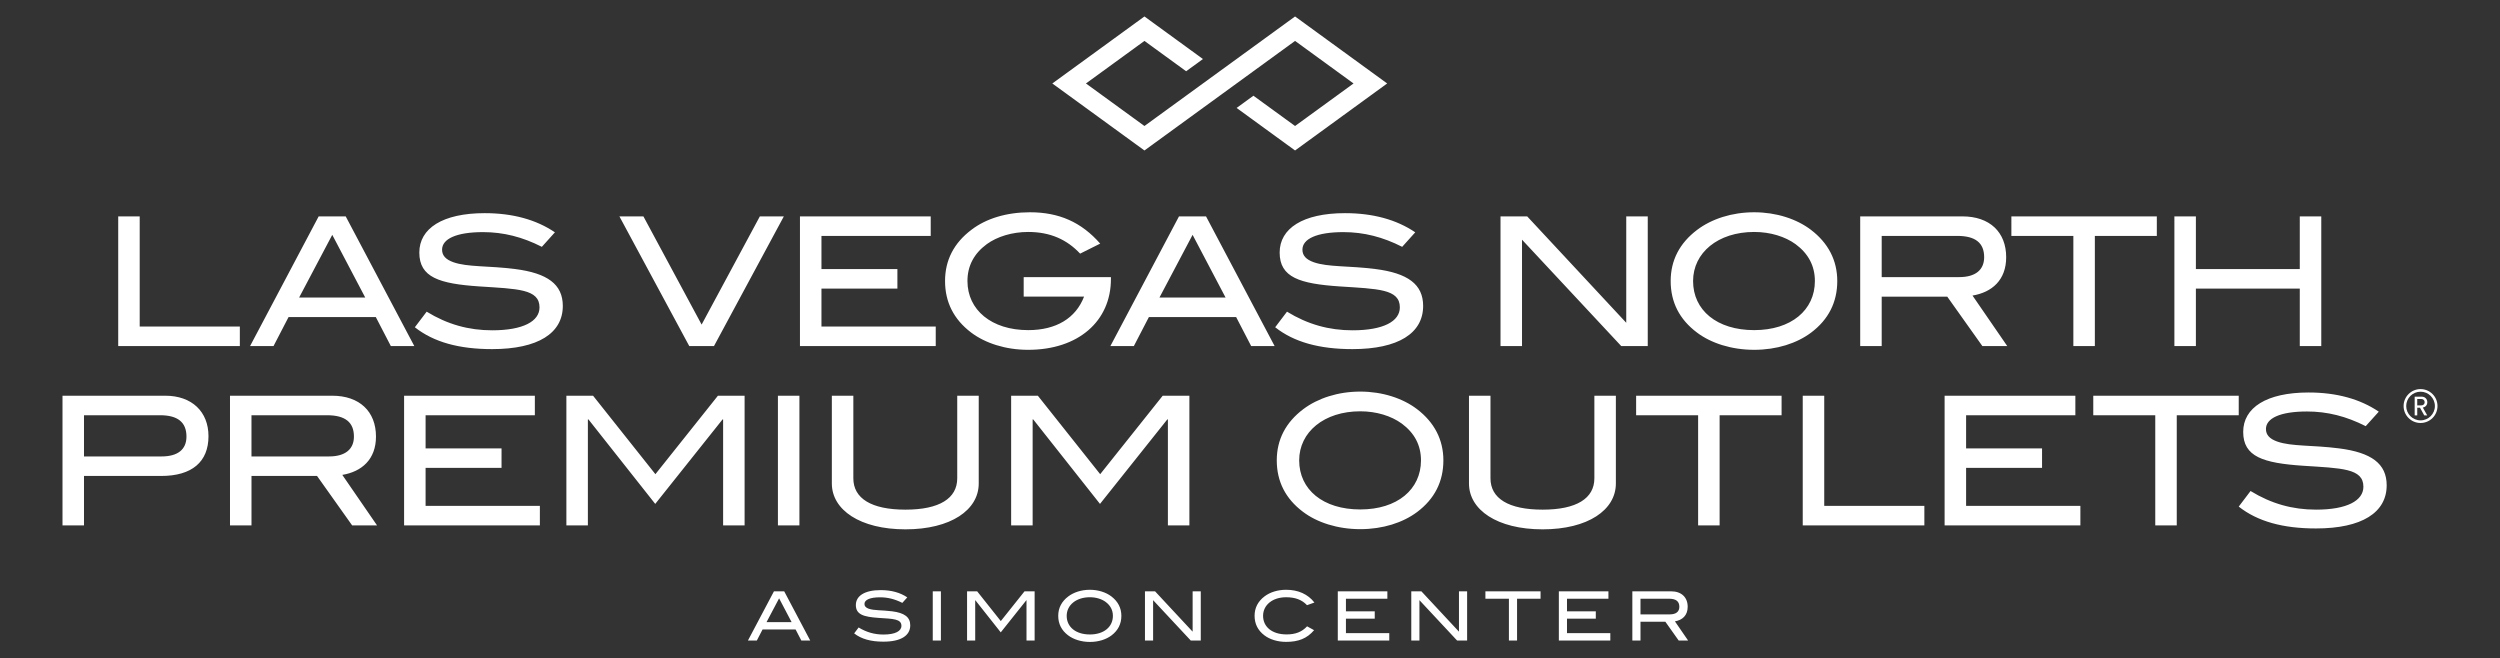 <?xml version="1.0" encoding="iso-8859-1"?>
<!-- Generator: Adobe Illustrator 18.1.1, SVG Export Plug-In . SVG Version: 6.00 Build 0)  -->
<!DOCTYPE svg PUBLIC "-//W3C//DTD SVG 1.1//EN" "http://www.w3.org/Graphics/SVG/1.1/DTD/svg11.dtd">
<svg version="1.1" id="Layer_1" xmlns="http://www.w3.org/2000/svg" xmlns:xlink="http://www.w3.org/1999/xlink" x="0px" y="0px"
	 viewBox="0 0 151.883 40" style="enable-background:new 0 0 151.883 40;" xml:space="preserve">
<rect x="0" y="0" width="151.883" height="40" fill="#333333" stroke="none"/>
<g>
	<polygon style="fill:#FFFFFF;" points="84.275,5.071 78.679,9.142 75.128,6.558 76.149,5.815 78.679,7.655 82.232,5.071 
		78.679,2.486 69.528,9.142 63.932,5.071 69.528,1 73.083,3.586 72.062,4.329 69.528,2.486 65.975,5.071 69.528,7.655 78.679,1 
		84.275,5.071 	"/>
	<path style="fill:#FFFFFF;" d="M10.044,24.041H3.797v7.879h1.306v-3.004h4.69c1.872,0,2.873-0.86,2.873-2.416
		C12.666,25.01,11.654,24.041,10.044,24.041L10.044,24.041z M9.815,27.73H5.103v-2.503h4.625c1.067,0,1.6,0.425,1.6,1.295
		C11.328,27.305,10.805,27.73,9.815,27.73L9.815,27.73z M22.907,31.92l-2.111-3.069c1.175-0.196,2.046-0.936,2.046-2.329
		c0-1.523-1.001-2.481-2.655-2.481h-6.214v7.879h1.306v-3.004h3.983l2.133,3.004H22.907L22.907,31.92z M19.99,27.73h-4.712v-2.503
		h4.592c1.099,0,1.632,0.425,1.632,1.295C21.503,27.295,20.97,27.73,19.99,27.73L19.99,27.73z M32.799,31.92v-1.186h-6.943v-2.308
		h4.614V27.24h-4.614v-2.013h6.638v-1.186H24.55v7.879H32.799L32.799,31.92z M45.237,31.92v-7.879h-1.621l-3.798,4.767l-3.787-4.767
		h-1.621v7.879h1.306v-6.442h0.033l4.059,5.136l4.092-5.136h0.032v6.442H45.237L45.237,31.92z M48.567,31.92v-7.879h-1.306v7.879
		H48.567L48.567,31.92z M59.461,29.373v-5.332h-1.306v5.017c0,1.219-1.077,1.905-3.145,1.905c-2.079,0-3.167-0.686-3.167-1.905
		v-5.017h-1.306v5.332c0,1.6,1.709,2.786,4.473,2.786C57.763,32.159,59.461,30.984,59.461,29.373L59.461,29.373z M72.259,31.92
		v-7.879h-1.621l-3.798,4.767l-3.787-4.767H61.43v7.879h1.306v-6.442h0.033l4.059,5.136l4.092-5.136h0.033v6.442H72.259
		L72.259,31.92z M87.69,27.969c0-1.251-0.544-2.306-1.6-3.112c-0.871-0.664-2.111-1.067-3.45-1.067
		c-1.349,0-2.579,0.403-3.461,1.067c-1.067,0.805-1.611,1.85-1.611,3.112c0,1.284,0.533,2.329,1.589,3.123
		c0.86,0.653,2.111,1.056,3.482,1.056c1.371,0,2.59-0.392,3.461-1.045C87.157,30.309,87.69,29.253,87.69,27.969L87.69,27.969z
		 M86.329,27.969c0,1.763-1.436,2.982-3.689,2.982c-2.264,0-3.711-1.208-3.711-2.982c0-1.719,1.513-2.981,3.711-2.981
		c0.99,0,1.883,0.283,2.514,0.74C85.938,26.304,86.329,27.055,86.329,27.969L86.329,27.969z M98.169,29.373v-5.332h-1.306v5.017
		c0,1.219-1.077,1.905-3.145,1.905c-2.079,0-3.167-0.686-3.167-1.905v-5.017h-1.306v5.332c0,1.6,1.708,2.786,4.473,2.786
		C96.472,32.159,98.169,30.984,98.169,29.373L98.169,29.373z M108.237,25.227v-1.186H99.4v1.186h3.766v6.693h1.306v-6.693H108.237
		L108.237,25.227z M116.911,31.92v-1.186h-6.083v-6.693h-1.306v7.879H116.911L116.911,31.92z M126.39,31.92v-1.186h-6.943v-2.308
		h4.614V27.24h-4.614v-2.013h6.638v-1.186h-7.944v7.879H126.39L126.39,31.92z M136.01,25.227v-1.186h-8.837v1.186h3.766v6.693h1.306
		v-6.693H136.01L136.01,25.227z M143.724,25.891l0.795-0.881c-1.143-0.773-2.568-1.165-4.266-1.165
		c-2.558,0-3.972,0.925-3.972,2.394c0,1.513,1.219,1.894,3.646,2.057c2.318,0.152,3.657,0.152,3.657,1.273
		c0,0.849-1.001,1.393-2.873,1.393c-1.436,0-2.721-0.359-3.983-1.132l-0.718,0.947c1.142,0.903,2.688,1.328,4.69,1.328
		c2.797,0,4.298-0.969,4.298-2.623c0-1.317-0.936-1.992-2.895-2.242c-1.6-0.207-2.894-0.109-3.754-0.414
		c-0.457-0.163-0.686-0.402-0.686-0.761c0-0.653,0.86-1.066,2.492-1.066C141.396,24.999,142.549,25.292,143.724,25.891
		L143.724,25.891z"/>
	<path style="fill:#FFFFFF;" d="M14.571,21.025v-1.186H8.487v-6.693H7.182v7.879H14.571L14.571,21.025z M25.171,21.025l-4.168-7.879
		h-1.643l-4.168,7.879h1.425l0.914-1.763h5.3l0.914,1.763H25.171L25.171,21.025z M22.189,18.076h-4.016l2.013-3.809L22.189,18.076
		L22.189,18.076z M32.919,14.996l0.794-0.882c-1.143-0.773-2.568-1.164-4.266-1.164c-2.557,0-3.972,0.925-3.972,2.394
		c0,1.513,1.219,1.894,3.646,2.057c2.318,0.152,3.656,0.152,3.656,1.273c0,0.849-1.001,1.393-2.873,1.393
		c-1.436,0-2.721-0.359-3.983-1.132l-0.718,0.947c1.143,0.904,2.688,1.328,4.69,1.328c2.797,0,4.299-0.968,4.299-2.623
		c0-1.317-0.936-1.991-2.895-2.242c-1.6-0.207-2.895-0.109-3.754-0.414c-0.457-0.163-0.686-0.402-0.686-0.762
		c0-0.653,0.86-1.067,2.492-1.067C30.59,14.103,31.744,14.397,32.919,14.996L32.919,14.996z M47.621,13.146h-1.458l-3.537,6.573
		l-3.537-6.573h-1.458l4.244,7.879h1.502L47.621,13.146L47.621,13.146z M56.849,21.025v-1.186h-6.943v-2.307h4.614v-1.186h-4.614
		v-2.013h6.638v-1.186H48.6v7.879H56.849L56.849,21.025z M67.492,16.955v-0.12h-5.3v1.186h3.668
		c-0.501,1.306-1.687,2.035-3.395,2.035c-2.231,0-3.689-1.23-3.689-2.982c0-0.914,0.392-1.665,1.175-2.242
		c0.631-0.457,1.535-0.74,2.514-0.74c1.349,0,2.361,0.468,3.156,1.317l1.219-0.609c-1.143-1.306-2.503-1.904-4.266-1.904
		c-1.426,0-2.666,0.381-3.559,1.066c-1.067,0.805-1.6,1.85-1.6,3.112c0,1.284,0.533,2.329,1.578,3.123
		c0.86,0.653,2.1,1.055,3.472,1.055C65.511,21.253,67.492,19.512,67.492,16.955L67.492,16.955z M77.438,21.025l-4.168-7.879h-1.643
		l-4.168,7.879h1.426l0.914-1.763h5.3l0.914,1.763H77.438L77.438,21.025z M74.457,18.076h-4.016l2.013-3.809L74.457,18.076
		L74.457,18.076z M85.187,14.996l0.794-0.882c-1.143-0.773-2.568-1.164-4.266-1.164c-2.557,0-3.972,0.925-3.972,2.394
		c0,1.513,1.219,1.894,3.645,2.057c2.318,0.152,3.657,0.152,3.657,1.273c0,0.849-1.001,1.393-2.873,1.393
		c-1.436,0-2.721-0.359-3.983-1.132l-0.718,0.947c1.143,0.904,2.688,1.328,4.69,1.328c2.797,0,4.299-0.968,4.299-2.623
		c0-1.317-0.936-1.991-2.895-2.242c-1.6-0.207-2.894-0.109-3.754-0.414c-0.457-0.163-0.685-0.402-0.685-0.762
		c0-0.653,0.86-1.067,2.492-1.067C82.858,14.103,84.011,14.397,85.187,14.996L85.187,14.996z M100.106,21.025v-7.879H98.8v6.464
		l-6.018-6.464h-1.621v7.879h1.306v-6.464l6.029,6.464H100.106L100.106,21.025z M111.62,17.074c0-1.252-0.544-2.307-1.6-3.112
		c-0.871-0.664-2.111-1.066-3.45-1.066c-1.349,0-2.579,0.402-3.46,1.066c-1.067,0.805-1.611,1.85-1.611,3.112
		c0,1.284,0.533,2.329,1.589,3.123c0.859,0.653,2.111,1.055,3.482,1.055c1.371,0,2.59-0.392,3.461-1.045
		C111.087,19.414,111.62,18.359,111.62,17.074L111.62,17.074z M110.26,17.074c0,1.763-1.436,2.982-3.689,2.982
		c-2.263,0-3.711-1.208-3.711-2.982c0-1.719,1.513-2.982,3.711-2.982c0.99,0,1.883,0.283,2.514,0.74
		C109.868,15.409,110.26,16.16,110.26,17.074L110.26,17.074z M121.947,21.025l-2.111-3.069c1.175-0.196,2.046-0.936,2.046-2.329
		c0-1.524-1.001-2.481-2.655-2.481h-6.214v7.879h1.306v-3.003h3.983l2.133,3.003H121.947L121.947,21.025z M119.031,16.835h-4.712
		v-2.503h4.593c1.099,0,1.632,0.424,1.632,1.295C120.543,16.4,120.01,16.835,119.031,16.835L119.031,16.835z M131.034,14.332v-1.186
		h-8.836v1.186h3.765v6.693h1.306v-6.693H131.034L131.034,14.332z M141.025,21.025v-7.879h-1.306v3.199h-6.312v-3.199h-1.306v7.879
		h1.306v-3.493h6.312v3.493H141.025L141.025,21.025z"/>
	<path style="fill:#FFFFFF;" d="M49.223,38.913l-1.58-2.988h-0.623l-1.58,2.988h0.541l0.346-0.669h2.009l0.347,0.669H49.223
		L49.223,38.913z M48.092,37.795H46.57l0.763-1.444L48.092,37.795L48.092,37.795z M54.819,36.627l0.301-0.335
		c-0.433-0.293-0.974-0.441-1.618-0.441c-0.97,0-1.506,0.35-1.506,0.907c0,0.574,0.462,0.718,1.382,0.781
		c0.879,0.058,1.387,0.058,1.387,0.483c0,0.322-0.38,0.528-1.09,0.528c-0.545,0-1.032-0.136-1.51-0.429l-0.272,0.359
		c0.433,0.342,1.019,0.503,1.778,0.503c1.061,0,1.63-0.367,1.63-0.994c0-0.499-0.355-0.755-1.098-0.85
		c-0.607-0.078-1.098-0.042-1.424-0.157c-0.173-0.062-0.26-0.152-0.26-0.289c0-0.247,0.326-0.405,0.945-0.405
		C53.936,36.288,54.373,36.4,54.819,36.627L54.819,36.627z M57.163,38.913v-2.988h-0.495v2.988H57.163L57.163,38.913z
		 M62.857,38.913v-2.988h-0.614l-1.441,1.808l-1.436-1.808h-0.614v2.988h0.495V36.47h0.012l1.54,1.948l1.552-1.948h0.012v2.443
		H62.857L62.857,38.913z M68.127,37.415c0-0.475-0.206-0.875-0.606-1.18c-0.33-0.252-0.801-0.404-1.308-0.404
		c-0.512,0-0.978,0.152-1.312,0.404c-0.404,0.305-0.61,0.702-0.61,1.18c0,0.487,0.202,0.883,0.602,1.185
		c0.326,0.247,0.801,0.4,1.321,0.4c0.52,0,0.982-0.148,1.313-0.396C67.925,38.303,68.127,37.903,68.127,37.415L68.127,37.415z
		 M67.612,37.415c0,0.669-0.545,1.131-1.399,1.131c-0.859,0-1.408-0.458-1.408-1.131c0-0.652,0.574-1.131,1.408-1.131
		c0.376,0,0.714,0.107,0.954,0.281C67.463,36.784,67.612,37.069,67.612,37.415L67.612,37.415z M72.951,38.913v-2.988h-0.495v2.451
		l-2.282-2.451H69.56v2.988h0.495v-2.451l2.287,2.451H72.951L72.951,38.913z M79.855,36.606c-0.392-0.507-0.986-0.775-1.72-0.775
		c-0.512,0-0.978,0.148-1.309,0.4c-0.404,0.306-0.606,0.702-0.606,1.18c0,0.487,0.198,0.887,0.598,1.189
		c0.326,0.247,0.797,0.396,1.317,0.396c0.742,0,1.267-0.202,1.7-0.71l-0.425-0.235c-0.318,0.343-0.71,0.492-1.246,0.492
		c-0.883,0-1.428-0.458-1.428-1.131c0-0.648,0.566-1.127,1.399-1.127c0.548,0,0.957,0.148,1.27,0.482L79.855,36.606L79.855,36.606z
		 M84.403,38.913v-0.449H81.77v-0.876h1.75v-0.449h-1.75v-0.764h2.517v-0.449h-3.012v2.988H84.403L84.403,38.913z M89.132,38.913
		v-2.988h-0.495v2.451l-2.283-2.451h-0.614v2.988h0.495v-2.451l2.287,2.451H89.132L89.132,38.913z M93.594,36.375v-0.449h-3.351
		v0.449h1.428v2.538h0.495v-2.538H93.594L93.594,36.375z M97.832,38.913v-0.449H95.2v-0.876h1.75v-0.449H95.2v-0.764h2.517v-0.449
		h-3.012v2.988H97.832L97.832,38.913z M102.557,38.913l-0.8-1.164c0.446-0.074,0.775-0.355,0.775-0.883
		c0-0.578-0.379-0.941-1.006-0.941H99.17v2.988h0.495v-1.14h1.511l0.809,1.14H102.557L102.557,38.913z M101.452,37.325h-1.787v-0.95
		h1.742c0.417,0,0.619,0.161,0.619,0.492C102.026,37.16,101.823,37.325,101.452,37.325L101.452,37.325z"/>
	<path style="fill:#FFFFFF;" d="M146.855,24.631v-0.392h0.238c0.127,0,0.213,0.077,0.213,0.198c0,0.118-0.086,0.193-0.213,0.193
		H146.855L146.855,24.631z M147.281,25.238h0.181l-0.268-0.478c0.17-0.032,0.273-0.159,0.273-0.323c0-0.188-0.131-0.339-0.344-0.339
		h-0.424v1.14h0.157v-0.466h0.168L147.281,25.238L147.281,25.238z M147.056,25.698c-0.568,0-1.03-0.462-1.03-1.03
		c0-0.568,0.462-1.03,1.03-1.03c0.568,0,1.03,0.462,1.03,1.03C148.086,25.236,147.624,25.698,147.056,25.698L147.056,25.698z
		 M147.056,23.797c-0.48,0-0.871,0.391-0.871,0.871c0,0.48,0.391,0.871,0.871,0.871c0.48,0,0.871-0.391,0.871-0.871
		C147.927,24.188,147.536,23.797,147.056,23.797L147.056,23.797z"/>
</g>
</svg>
